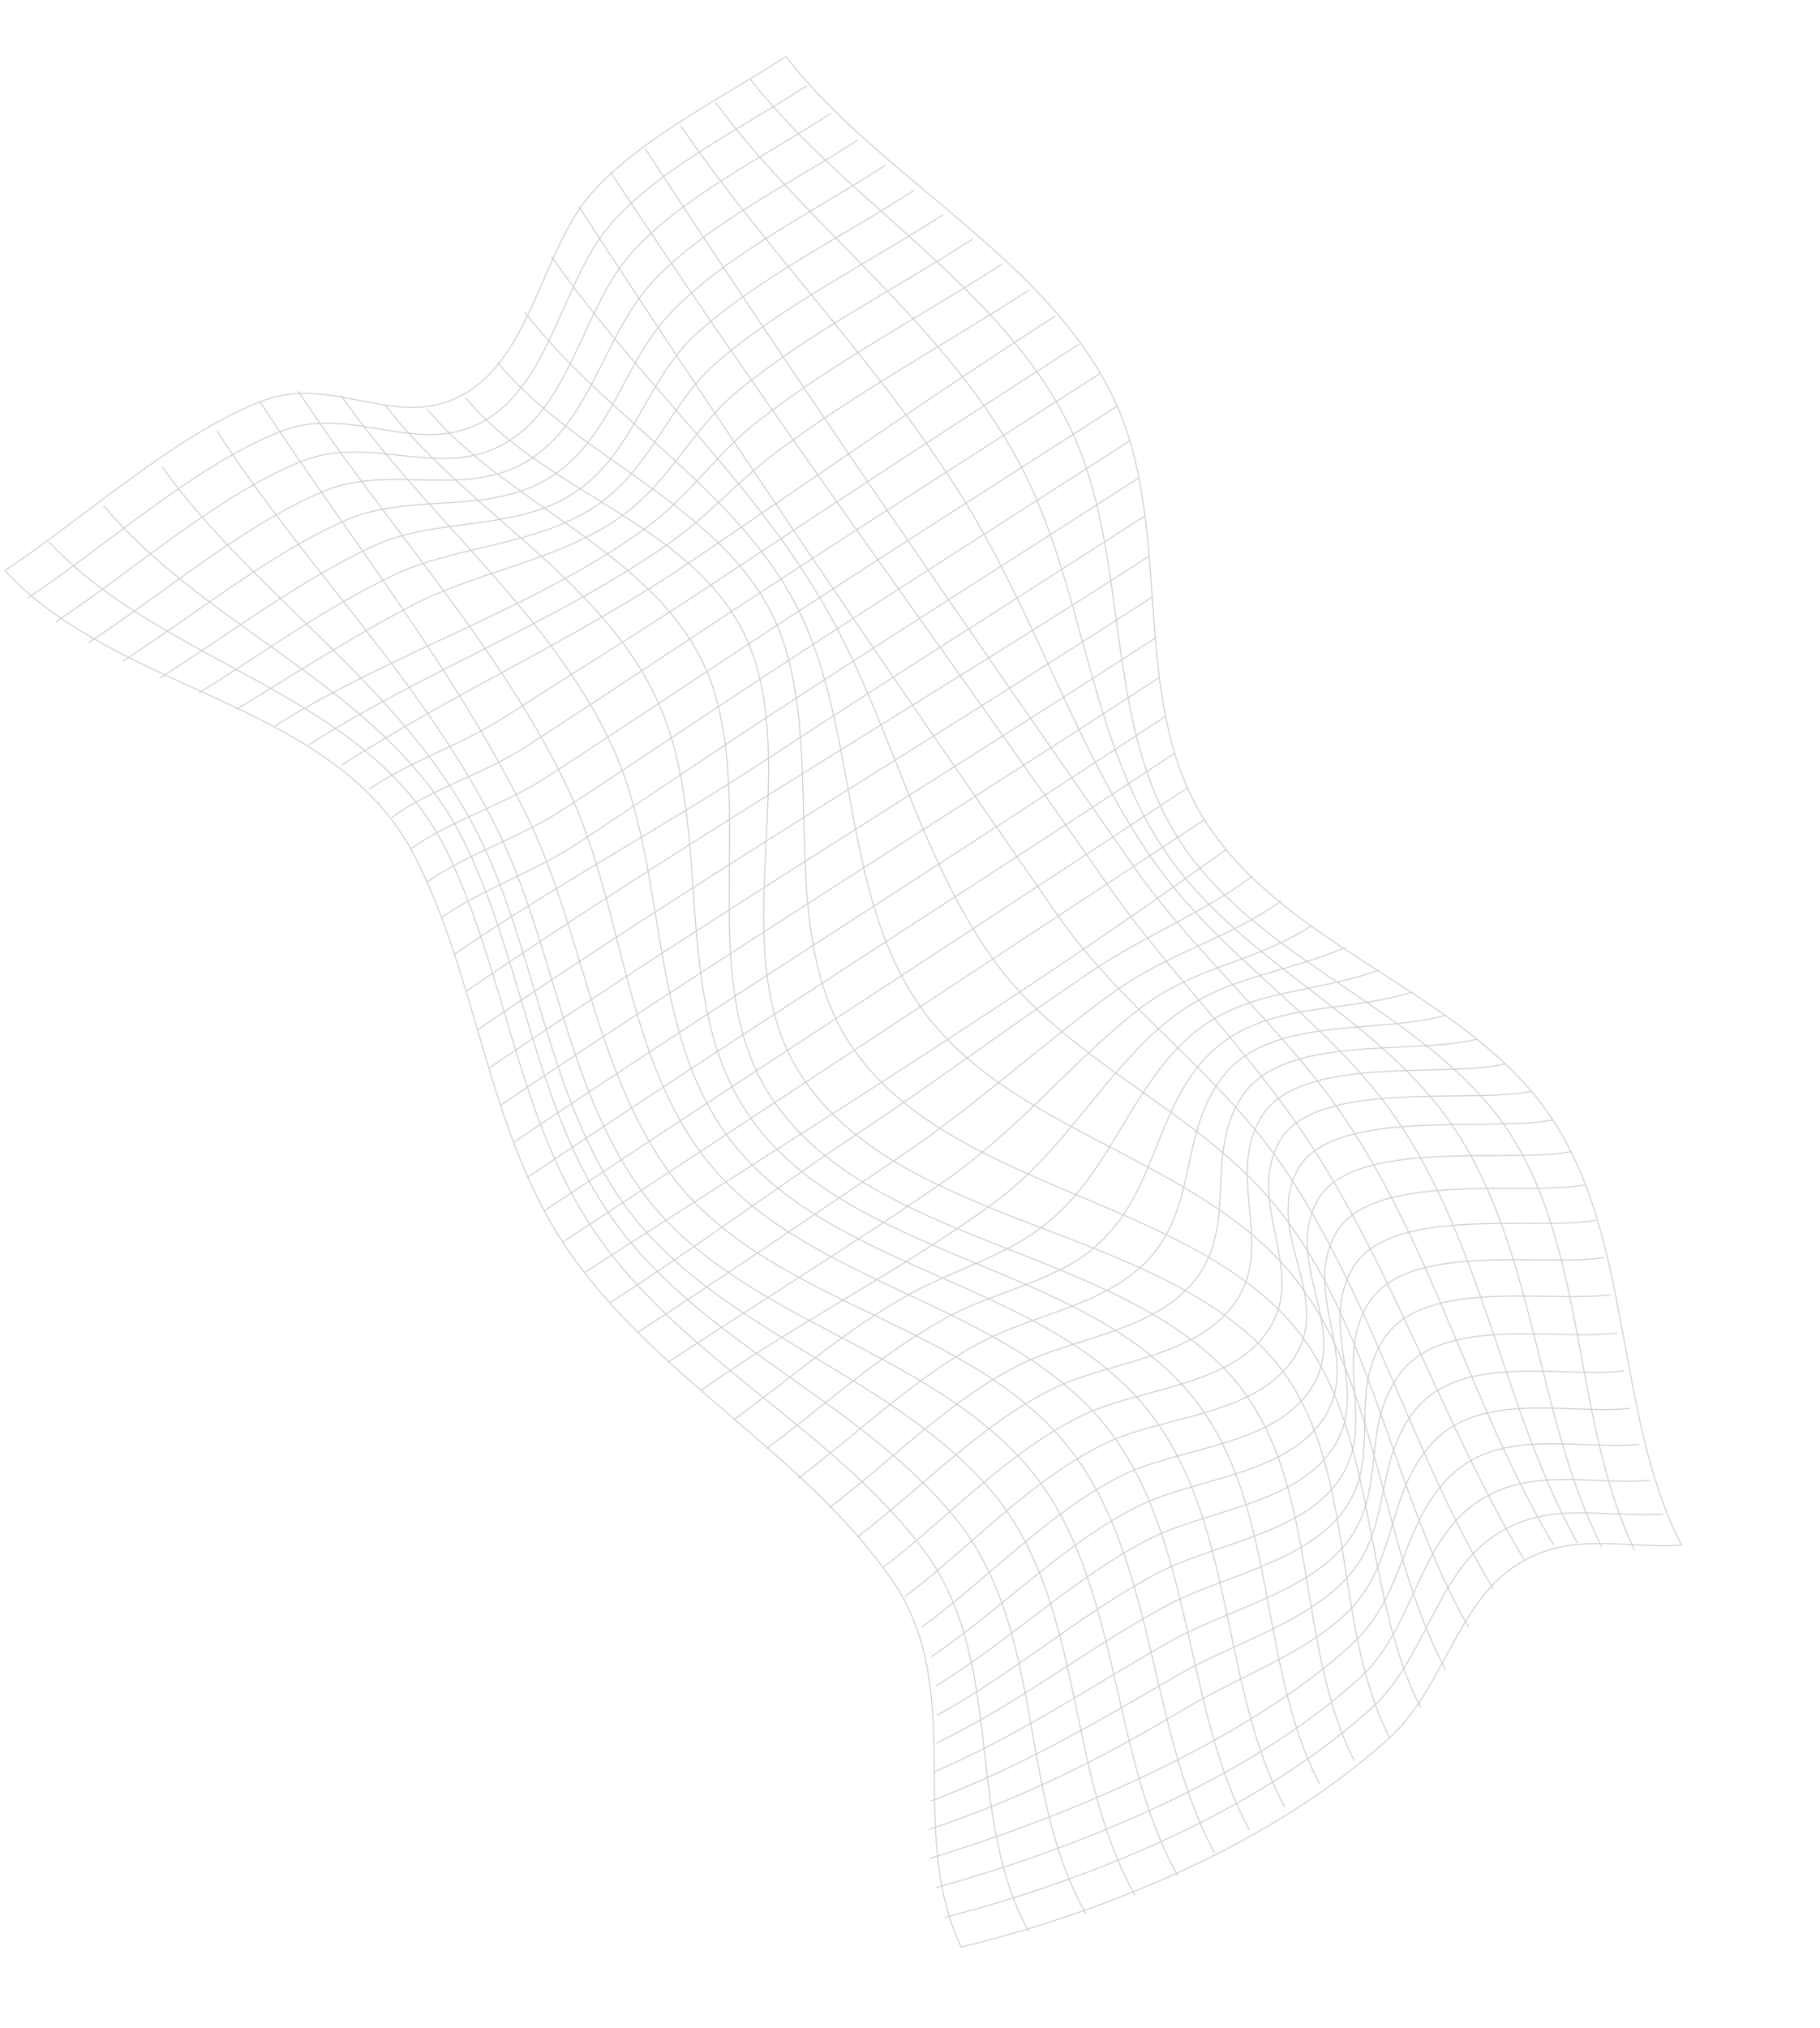 <?xml version="1.0" encoding="UTF-8"?> <svg xmlns="http://www.w3.org/2000/svg" width="1756" height="1956" viewBox="0 0 1756 1956" fill="none"><g opacity="0.4"><path d="M758.227 54.477C853.66 178.223 1030.52 258.28 1084.99 409.612C1128.55 530.683 1092.31 680.483 1162.36 791.186C1236.38 908.076 1392.2 950.126 1479.76 1055.27C1578.4 1173.68 1553.37 1355.99 1622.48 1490.62" stroke="#878787" stroke-miterlimit="10"></path><path d="M1577.02 1495.09C1513.24 1362.88 1533.67 1183.47 1438.59 1068.41C1354.44 966.564 1207.68 920.919 1136.37 808.133C1068.22 700.326 1087.82 554.524 1042.87 436.736C986.063 287.832 819.945 199.765 724.308 76.799" stroke="#878787" stroke-miterlimit="10"></path><path d="M1545.46 1492.28C1479.97 1362.54 1482.01 1198.5 1397.1 1079.67C1323.09 976.103 1191.99 924.858 1121.82 817.71C1051.58 710.462 1045.68 572.263 989.257 458.033C920.549 318.88 782.096 222.742 690.456 99.065" stroke="#878787" stroke-miterlimit="10"></path><path d="M1521.79 1488.07C1449.44 1357.96 1431.03 1200.05 1345.95 1077.35C1279.95 982.179 1174.85 921.472 1109.43 825.388C1038.66 721.529 1000.48 599.303 935.896 491.852C856.098 359.054 744.342 248.73 656.664 121.31" stroke="#878787" stroke-miterlimit="10"></path><path d="M1498.85 1489.98C1420.53 1358.93 1383.36 1205.9 1297.75 1079.17C1238.32 991.186 1154.56 922.874 1093.68 835.607C934.261 607.293 774.739 376.838 622.746 143.64" stroke="#878787" stroke-miterlimit="10"></path><path d="M1470.31 1504.03C1391 1371.6 1343.66 1221 1257.28 1092.92C1200.28 1008.37 1126.45 936.526 1068.15 852.733C908.51 623.172 742.82 399.754 588.957 165.863" stroke="#878787" stroke-miterlimit="10"></path><path d="M1440.46 1532.17C1362.25 1402.64 1323.7 1251.8 1238.59 1126.37C1177.02 1035.6 1083.17 973.039 1020.28 882.653C863.679 657.657 707.911 428.845 558.395 199.185" stroke="#878787" stroke-miterlimit="10"></path><path d="M1416.84 1569.4C1343.44 1441.75 1325.26 1281.3 1232.69 1165.53C1155.72 1069.28 1028.2 1025.13 956.703 923.218C886.633 823.391 859.769 699.79 800.893 593.7C729.593 465.234 615.659 367.467 532.152 247.563" stroke="#878787" stroke-miterlimit="10"></path><path d="M1394.68 1610.37C1329.02 1488.2 1332.06 1323.85 1237.83 1219.47C1142.02 1113.3 966.817 1087.73 885.618 967.664C815.695 864.305 826.46 721.639 779.286 607.73C726.122 479.355 589.133 408.933 506.441 301.239" stroke="#878787" stroke-miterlimit="10"></path><path d="M1370.54 1647C1310.42 1528.76 1332.19 1364.41 1237.5 1267.11C1126.59 1153.18 910.061 1142.16 820.764 1007.91C749.539 900.876 794.747 742.437 756.868 622.248C716.247 493.2 561.969 448.698 480.119 349.663" stroke="#878787" stroke-miterlimit="10"></path><path d="M1340.73 1676.03C1280.83 1559.21 1313.66 1397.47 1219.18 1300.81C1102.39 1181.27 867.1 1179.97 773.644 1038.3C699.801 926.435 766.427 765.317 729.372 640.578C690.292 509.004 530.031 482.303 449.111 383.259" stroke="#878787" stroke-miterlimit="10"></path><path d="M1306.74 1698.4C1246.49 1580.75 1276.16 1417.42 1181.3 1320.24C1066.21 1202.3 836.256 1198.2 744.079 1058.56C671.753 948.998 726.64 789.448 689.063 666.964C649.527 538.177 493.476 492.938 412.059 394.451" stroke="#878787" stroke-miterlimit="10"></path><path d="M1273.1 1720.55C1212.03 1603.66 1234.04 1447.24 1148.23 1344.42C1041.45 1216.54 817.236 1214.46 722.189 1075.39C646.67 964.886 688.32 807.165 638.555 685.673C588.038 562.274 450.531 493.911 371.214 390.234" stroke="#878787" stroke-miterlimit="10"></path><path d="M1239.34 1742.77C1175.88 1623.15 1192.45 1463.88 1105.5 1357.85C1003.34 1233.23 793.665 1225.69 699.6 1092.68C623.846 985.523 644.7 835.065 589.867 718.033C529.758 589.819 409.056 496.579 328.917 381.306" stroke="#878787" stroke-miterlimit="10"></path><path d="M1205.41 1765.09C1138.77 1641.79 1153.1 1469.34 1056.57 1363.51C954.202 1251.28 765.866 1235.31 675.291 1110.61C601.823 1009.44 600.452 870.669 547.207 759.12C481.372 621.12 370.729 504.823 287.791 377.26" stroke="#878787" stroke-miterlimit="10"></path><path d="M1171.79 1787.22C1104.77 1662.92 1116.59 1488.8 1019.33 1382.33C918.526 1272.01 734.815 1253.57 645.789 1130.92C573.195 1030.85 561.764 895.245 507.508 785.224C438.543 645.34 336.555 518.108 251.12 388.198" stroke="#878787" stroke-miterlimit="10"></path><path d="M1136.07 1808.84C1067.16 1685.18 1083.17 1514.25 985.216 1407.54C884.701 1298.05 707.331 1270.28 618.988 1148.7C546.025 1048.28 534.565 911.899 480.41 801.311C411.177 659.993 294.046 547.264 209.357 415.684" stroke="#878787" stroke-miterlimit="10"></path><path d="M1095.21 1828.19C1025.84 1705.83 1048.21 1542.36 953.123 1434.14C855.442 1323.01 687.08 1282.28 601.106 1160.27C528.689 1057.5 517.794 920.734 463.073 808.576C393.199 665.265 248.432 578.158 156.473 450.485" stroke="#878787" stroke-miterlimit="10"></path><path d="M1047.73 1846.23C979.942 1725.87 1010.23 1572 920.239 1462.55C826.518 1348.55 669.904 1292.94 586.802 1169.63C515.5 1063.84 504.106 927.265 448.506 813.345C376.578 666.022 202.743 610.358 99.95 487.67" stroke="#878787" stroke-miterlimit="10"></path><path d="M992.285 1862.93C928.653 1744.57 972.544 1599.42 887.416 1490.02C796.744 1373.56 650.315 1305.56 569.235 1181.25C498.689 1073.12 487.129 936.207 430.921 820.895C356.342 667.899 158.915 642.686 46.979 522.537" stroke="#878787" stroke-miterlimit="10"></path><path d="M927.446 1878.25C873.232 1764.39 934.212 1630.94 860.972 1524.59C774.939 1399.66 626.669 1326.06 543.283 1198.67C470.091 1086.77 460.747 944.237 400.153 825.966C323.089 675.67 115.459 670.067 4.759 550.316" stroke="#878787" stroke-miterlimit="10"></path><path d="M1622.38 1490.45C1563.44 1494.02 1511.63 1475.25 1458.4 1512.92C1405.02 1550.7 1390.73 1630.82 1340.91 1676.06C1227.71 1778.85 1068.55 1843.51 927.074 1878.26" stroke="#878787" stroke-miterlimit="10"></path><path d="M1604.76 1460.33C1546.44 1464.7 1492.03 1445.69 1439.1 1483.21C1385.65 1521.06 1373.97 1601.5 1323.97 1646.98C1212.63 1748.23 1050.11 1813.81 911.461 1849.52" stroke="#878787" stroke-miterlimit="10"></path><path d="M1592.17 1427.84C1534.11 1432.95 1474.47 1413.07 1421.9 1451.22C1368.61 1489.89 1362.97 1571.42 1312.73 1617.79C1206.03 1716.2 1035.39 1784.35 902.504 1820.89" stroke="#878787" stroke-miterlimit="10"></path><path d="M1581.57 1393.34C1521.9 1398.97 1444.59 1374.97 1395.6 1427.52C1350.36 1476.05 1355.04 1540.3 1303.26 1587.17C1198.1 1682.31 1026.77 1753.15 897.085 1792.58" stroke="#878787" stroke-miterlimit="10"></path><path d="M1572.92 1358.47C1514.09 1364.9 1426.69 1340.04 1379.69 1394.35C1335.77 1445.1 1349.4 1509.51 1297.12 1558.01C1255.61 1596.49 1192.57 1618.68 1144.28 1647.62C1061.66 1697.13 987.323 1734.02 896.359 1764.73" stroke="#878787" stroke-miterlimit="10"></path><path d="M1566.7 1322.29C1508.54 1329.61 1409.95 1304.14 1365.19 1360.37C1322.76 1413.67 1346.19 1478.07 1293.23 1528.59C1252.09 1567.82 1185.89 1587.12 1137.22 1615.35C1056.45 1662.2 985.686 1703.97 898.092 1737.3" stroke="#878787" stroke-miterlimit="10"></path><path d="M1560.23 1285.7C1502.72 1293.77 1392.32 1267.8 1350.04 1325.92C1309.34 1381.85 1343.13 1446.31 1289.49 1499.02C1248.71 1539.07 1179.36 1555.04 1130.3 1582.67C1051.85 1626.89 984.079 1673.7 900.676 1709.44" stroke="#878787" stroke-miterlimit="10"></path><path d="M1554.53 1248.62C1497.5 1257.46 1375.33 1231.21 1335.47 1291.01C1296.5 1349.53 1340.63 1414.13 1286.17 1469.13C1245.62 1510.07 1173.12 1522.68 1123.58 1549.79C1047.49 1591.44 982.103 1643.38 903.253 1681.6" stroke="#878787" stroke-miterlimit="10"></path><path d="M1547.55 1212.91C1490.89 1222.53 1357.69 1196.3 1320.16 1257.47C1282.81 1318.33 1336.7 1383.09 1281.49 1440.16C1241.11 1481.93 1165.7 1491.34 1115.7 1517.98C1041.8 1557.38 978.395 1614.02 904.142 1654.52" stroke="#878787" stroke-miterlimit="10"></path><path d="M1539.41 1177.15C1483.06 1187.57 1340.35 1161.69 1304.8 1223.74C1268.82 1286.5 1331.46 1351.26 1275.45 1410.18C1235.1 1452.66 1157.3 1459.2 1106.86 1485.5C1034.73 1523.08 973.04 1583.58 903.108 1626.2" stroke="#878787" stroke-miterlimit="10"></path><path d="M1529.01 1142.95C1472.79 1154.03 1322.17 1127.96 1288.3 1190.65C1253.48 1255.11 1323.8 1320.31 1267.09 1380.82C1226.71 1423.88 1146.93 1427.96 1096.1 1453.86C1025.12 1490.04 964.995 1553.36 898.762 1597.86" stroke="#878787" stroke-miterlimit="10"></path><path d="M1515.56 1110.83C1459.42 1122.63 1303.13 1096.31 1270.48 1159.14C1236.3 1224.85 1312.51 1290.22 1255.05 1351.98C1214.6 1395.46 1133.35 1397.82 1082.18 1423.4C1011.63 1458.7 952.611 1523.55 889.04 1569.72" stroke="#878787" stroke-miterlimit="10"></path><path d="M1498.64 1080.1C1442.6 1092.77 1283.99 1066.57 1251.73 1128.93C1217.44 1195.26 1296.96 1259.94 1238.57 1322.38C1197.87 1365.94 1116.05 1367.73 1064.63 1393.13C993.882 1428.09 935.148 1492.82 873.017 1540.37" stroke="#878787" stroke-miterlimit="10"></path><path d="M1477.24 1052.6C1420.45 1065.29 1267.41 1039.67 1234.06 1101.79C1199.25 1166.54 1270.97 1234.29 1214.1 1295.1C1173.8 1338.21 1093.67 1340.84 1042.68 1366.01C972.268 1400.77 913.869 1464.61 852.122 1511.95" stroke="#878787" stroke-miterlimit="10"></path><path d="M1452.23 1026.29C1393.95 1040.05 1253.18 1016.55 1216.72 1077.79C1179.56 1140.16 1238.11 1210.39 1181.71 1268.59C1140.98 1310.64 1065.11 1314.88 1014.47 1340.25C945.531 1374.79 888.112 1436.21 827.285 1482.56" stroke="#878787" stroke-miterlimit="10"></path><path d="M1424.47 1002.48C1363.9 1017.97 1239.89 996.613 1199.01 1056.58C1158.23 1116.37 1200.36 1189.68 1143.66 1245.04C1102.16 1285.59 1031.92 1291.75 981.68 1317.48C915.036 1351.59 859.286 1409.68 799.993 1454.46" stroke="#878787" stroke-miterlimit="10"></path><path d="M1393.95 979.519C1331.04 997.561 1226.99 979.485 1180.9 1037.14C1135.41 1094.01 1158.34 1169.73 1100.53 1222.2C1057.93 1260.88 994.385 1268.83 944.846 1295.61C881.256 1329.91 827.771 1382.97 770.185 1425.88" stroke="#878787" stroke-miterlimit="10"></path><path d="M1362.6 956.964C1288.48 979.993 1205.61 962.619 1153.29 1032.16C1112.78 1086.06 1111.15 1155.25 1056.59 1202.73C1019.52 1235.01 961.923 1245.58 918.81 1268.09C853.176 1302.39 798.608 1353.77 739.373 1397.46" stroke="#878787" stroke-miterlimit="10"></path><path d="M1329.99 935.825C1256.52 962.26 1190.03 951.336 1132.77 1014.58C1084.8 1067.58 1066.23 1135.35 1007.81 1181.67C970.004 1211.69 919.831 1225.06 878 1248.12C816.68 1281.94 764.262 1328.68 707.821 1369.58" stroke="#878787" stroke-miterlimit="10"></path><path d="M1297.99 913.974C1227.82 943.537 1172.53 941.012 1112.88 996.701C1057.04 1048.83 1022.18 1113.81 959.224 1160.06C870.39 1225.28 767.233 1276.83 676.063 1341.4" stroke="#878787" stroke-miterlimit="10"></path><path d="M1266.18 892.357C1206.14 931.677 1152.56 929.543 1092.6 978.35C1029.32 1029.87 980.017 1091.46 912.388 1138.49C825.925 1198.63 733.607 1255.33 645.498 1313.31" stroke="#878787" stroke-miterlimit="10"></path><path d="M1236.42 868.881C1185.11 905.738 1126.43 919.122 1073.06 958.048C1003.01 1009.14 940.792 1066.85 868.72 1115.47C784.795 1172.08 700.58 1229.78 615.752 1284.84" stroke="#878787" stroke-miterlimit="10"></path><path d="M1208.59 844.968C1161.95 879.97 1102.65 903.513 1053.79 936.438C978.438 987.238 905.661 1041.27 830.082 1091.74C748.984 1145.83 670.361 1203.86 588.419 1256.67" stroke="#878787" stroke-miterlimit="10"></path><path d="M1182.95 819.373C985.555 962.444 769.26 1094.5 563.857 1227.7" stroke="#878787" stroke-miterlimit="10"></path><path d="M1161.93 790.785L542.416 1198.48" stroke="#878787" stroke-miterlimit="10"></path><path d="M1145.17 760.287C938.354 896.811 730.919 1031.03 524.71 1168.22" stroke="#878787" stroke-miterlimit="10"></path><path d="M1133.03 726.806C925.268 864.12 715.284 996.776 508.838 1135.75" stroke="#878787" stroke-miterlimit="10"></path><path d="M1124.75 690.819C915.357 828.824 703.418 962.194 495.43 1102" stroke="#878787" stroke-miterlimit="10"></path><path d="M1118.76 653.308C907.07 791.349 692.002 924.776 482.857 1066.18" stroke="#878787" stroke-miterlimit="10"></path><path d="M1115.5 614.909C901.574 753.98 681.908 887.056 471.508 1030.55" stroke="#878787" stroke-miterlimit="10"></path><path d="M1111.8 575.858C896.015 715.705 671.99 848.742 460.375 993.566" stroke="#878787" stroke-miterlimit="10"></path><path d="M1108.89 536.318C891.044 677.122 662.143 810.409 449.264 956.621" stroke="#878787" stroke-miterlimit="10"></path><path d="M1104.43 497.777C982.79 576.311 860.196 653.4 739.165 732.864C640.889 797.399 533.448 854.995 437.839 920.857" stroke="#878787" stroke-miterlimit="10"></path><path d="M1098.86 460.907C977.977 538.711 856.369 615.492 736.142 694.369C675.55 734.147 615.865 775.217 555.162 814.825C513.512 841.992 465.659 857.347 425.437 885.319" stroke="#878787" stroke-miterlimit="10"></path><path d="M1090.56 424.891C970.299 502.239 849.518 578.715 730.012 657.213C667.138 698.493 604.932 740.788 541.857 781.762C500.232 808.815 451.586 823.069 411.679 851.029" stroke="#878787" stroke-miterlimit="10"></path><path d="M1078.43 391.399C958.68 468.386 838.569 544.654 719.631 622.877C655.106 665.34 590.938 708.429 526.166 750.432C484.726 777.273 435.519 790.949 396.06 818.925" stroke="#878787" stroke-miterlimit="10"></path><path d="M1062.02 359.784C942.602 436.593 822.854 512.73 704.253 590.78C638.746 633.889 573.479 677.448 507.693 720.132C466.565 746.823 417.021 760.387 378.139 788.36" stroke="#878787" stroke-miterlimit="10"></path><path d="M1041.43 331.855C921.678 408.828 802.922 486.545 684.445 565.284C619.885 608.204 553.675 648.449 488.628 690.629C445.712 718.437 397.507 733.092 355.933 761.319" stroke="#878787" stroke-miterlimit="10"></path><path d="M1018.17 304.858C897.73 382.388 781.786 463.605 663.913 543.423C556.674 616.055 437.095 668.571 329.642 738.066" stroke="#878787" stroke-miterlimit="10"></path><path d="M992.907 279.85C912.869 331.456 826.166 378.729 749.838 435.547C712.219 463.548 683.406 497.768 644.712 524.733C536.289 600.298 409.154 647.684 297.975 718.378" stroke="#878787" stroke-miterlimit="10"></path><path d="M966.575 254.873C889.6 304.632 803.013 350.104 730.961 406.577C690.496 438.301 664.696 479.006 622.686 509.577C516.275 587.01 377.359 629.464 264.442 700.848" stroke="#878787" stroke-miterlimit="10"></path><path d="M938.476 230.561C864.894 278.211 778.825 321.81 711.365 377.652C667.729 413.759 646.98 463.497 600.418 497.374C541.568 540.208 462.48 550.327 398.603 583.475C341.077 613.313 283.695 650.447 228.174 684.183" stroke="#878787" stroke-miterlimit="10"></path><path d="M909.842 207.106C839.742 252.658 755.145 294.67 691.938 349.249C645.198 389.661 629.559 449.474 577.857 486.008C520.497 526.555 441.78 525.361 379.425 554.908C315.628 585.163 251.724 631.271 191.573 668.684" stroke="#878787" stroke-miterlimit="10"></path><path d="M882.131 183.391C815.221 226.991 732.432 267.704 672.998 320.873C623.453 365.184 612.148 436.381 555.268 474.58C497.292 513.501 421.699 498.098 360.083 526.796C289.784 559.531 220.055 612.326 154.379 653.963" stroke="#878787" stroke-miterlimit="10"></path><path d="M854.219 159.356C787.795 202.827 700.597 245.182 646.323 302.596C601.789 349.733 588.939 423.181 532.153 459.632C471.154 498.808 395.946 473.404 330.575 503.038C258.216 535.87 185.614 594.52 118.448 637.803" stroke="#878787" stroke-miterlimit="10"></path><path d="M827.294 135.184C763.86 176.786 676.974 218.633 626.857 275.016C582.692 324.759 569.098 407.49 509.878 444.073C448.266 482.136 377.423 446.423 311.58 474.136C234.886 506.412 155.105 574.483 84.886 620.263" stroke="#878787" stroke-miterlimit="10"></path><path d="M801.536 109.406C739.727 150.081 655.169 190.859 607.199 246.515C562.617 298.205 550.345 390.132 488.758 426.799C426.21 464.051 358.941 418.482 292.238 444.565C212.299 475.834 126.288 552.229 53.833 599.813" stroke="#878787" stroke-miterlimit="10"></path><path d="M778.417 82.641C717.724 122.582 634.723 162.879 587.978 217.708C542.909 270.567 531.263 368.763 468.021 405.51C404.443 442.43 340.632 390.032 272.986 415.401C190.918 446.208 100.655 528.133 26.64 576.889" stroke="#878787" stroke-miterlimit="10"></path><path d="M757.84 54.706C697.858 94.18 615.224 134.423 568.983 188.558C523.314 242.028 512.447 342.844 448.179 379.897C383.811 416.967 322.471 360.736 254.021 386.405C170.916 417.582 79.758 500.94 4.75 550.301" stroke="#878787" stroke-miterlimit="10"></path></g></svg> 